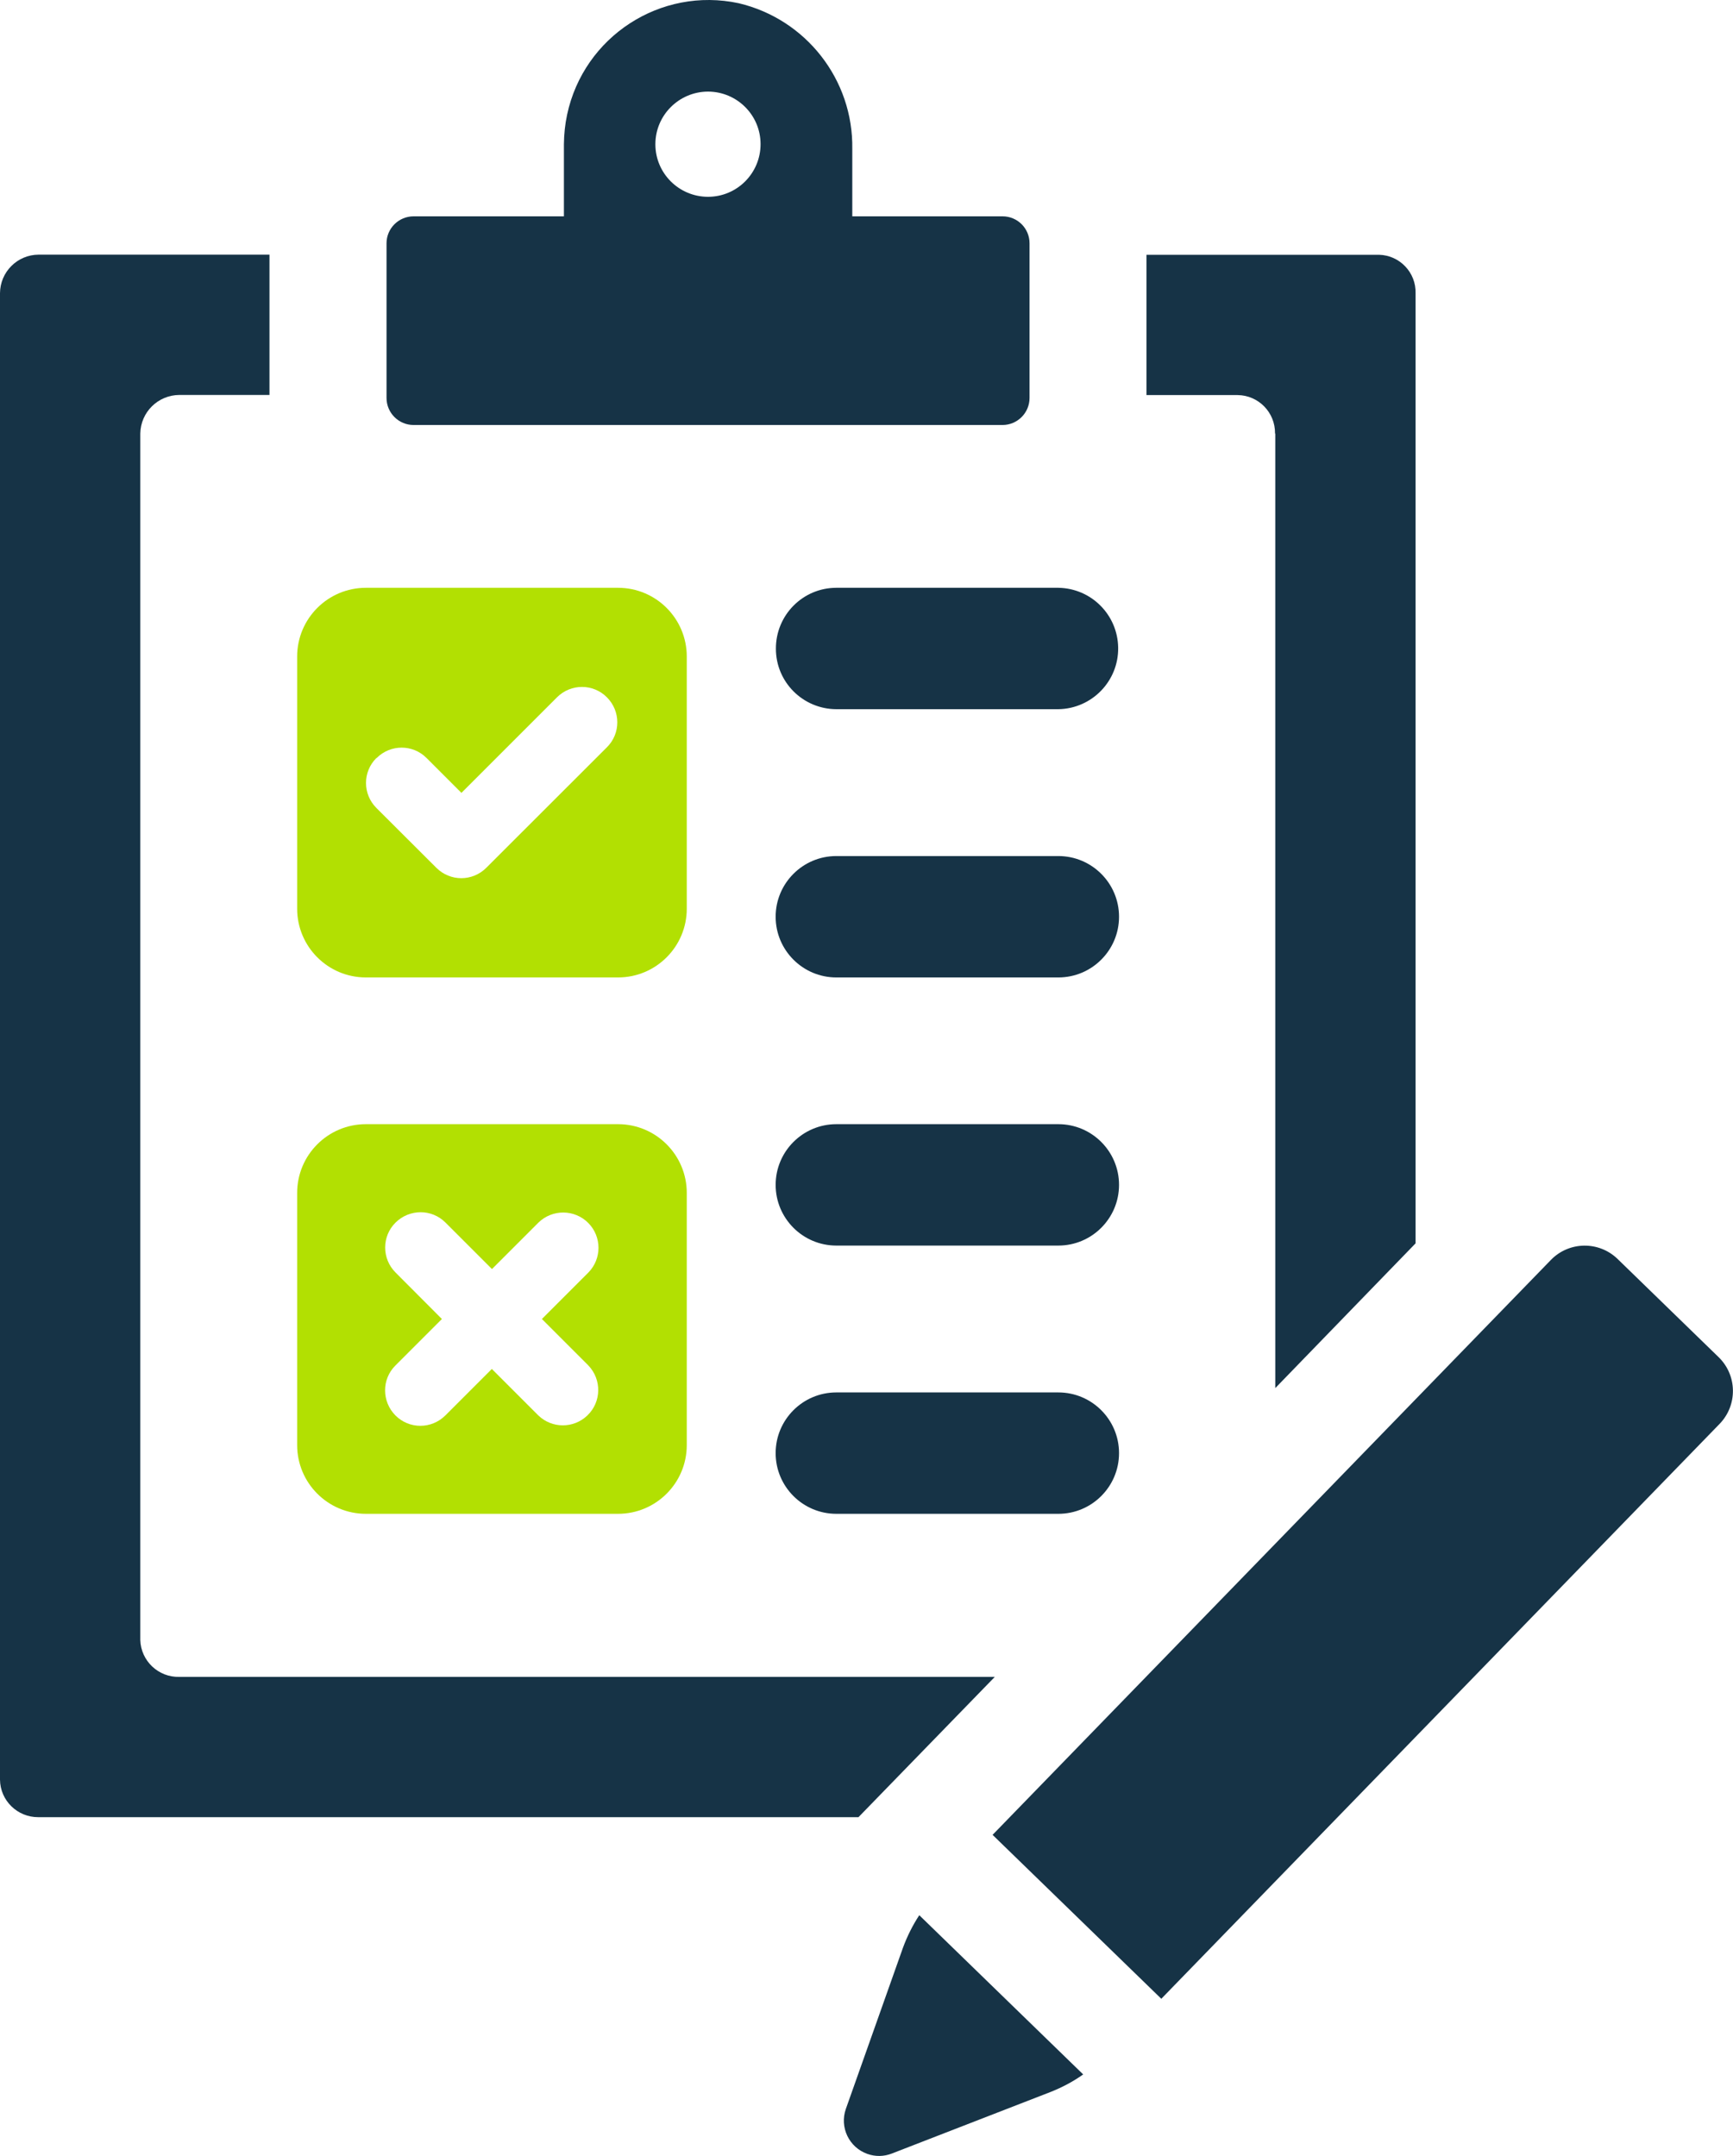 <?xml version="1.0" encoding="UTF-8"?>
<svg xmlns="http://www.w3.org/2000/svg" id="a" width="140.2" height="174.39" viewBox="0 0 140.2 174.39">
  <g id="b">
    <path id="c" d="M29.6,79.07h20.4c3.07,0,5.56-2.49,5.56-5.56v-20.4c0-3.07-2.49-5.56-5.56-5.56h-20.4c-3.07,0-5.56,2.49-5.56,5.56h0v20.4c0,3.07,2.49,5.56,5.56,5.56h0M30.47,61.32c1.12-1.12,2.93-1.12,4.04,0,0,0,0,0,0,0l2.82,2.82,7.73-7.73c1.12-1.12,2.93-1.12,4.04,0,1.12,1.12,1.12,2.93,0,4.04h0l-9.76,9.75c-1.12,1.12-2.92,1.12-4.04,0,0,0,0,0,0,0l-4.85-4.84c-1.12-1.12-1.12-2.93,0-4.04" style="fill:#b2e002; stroke-width:0px;"></path>
    <path id="d" d="M29.6,122.46h20.4c3.07,0,5.56-2.49,5.56-5.56h0v-20.4c0-3.07-2.49-5.56-5.56-5.56h-20.4c-3.07,0-5.56,2.49-5.56,5.56v20.4c0,3.07,2.49,5.56,5.56,5.56h0M32,102.94c-1.12-1.12-1.12-2.93,0-4.04s2.93-1.12,4.04,0h0l3.76,3.76,3.76-3.76c1.13-1.1,2.94-1.08,4.04.04,1.09,1.11,1.09,2.89,0,4l-3.76,3.76,3.76,3.76c1.09,1.14,1.06,2.95-.08,4.04-1.11,1.07-2.86,1.07-3.97,0l-3.76-3.76-3.76,3.76c-1.12,1.12-2.93,1.12-4.04,0s-1.12-2.93,0-4.04l3.76-3.76-3.75-3.76Z" style="fill:#b2e002; stroke-width:0px;"></path>
    <path id="e" d="M62.77,52.48c0,2.7,2.19,4.88,4.89,4.89h17.96c2.71-.04,4.88-2.27,4.84-4.98-.04-2.66-2.18-4.8-4.84-4.84h-17.96c-2.71,0-4.9,2.21-4.89,4.93,0,0,0,0,0,0" style="fill:#163346; stroke-width:0px;"></path>
    <path id="f" d="M85.62,69.25h-17.96c-2.71,0-4.91,2.2-4.91,4.91,0,2.71,2.2,4.91,4.91,4.91h17.96c2.71,0,4.91-2.2,4.91-4.91,0-2.71-2.2-4.91-4.91-4.91" style="fill:#163346; stroke-width:0px;"></path>
    <path id="g" d="M85.62,90.94h-17.96c-2.71,0-4.91,2.2-4.91,4.91s2.2,4.91,4.91,4.91h17.96c2.71,0,4.91-2.2,4.91-4.91s-2.2-4.91-4.91-4.91" style="fill:#163346; stroke-width:0px;"></path>
    <path id="h" d="M85.62,112.64h-17.96c-2.71,0-4.91,2.2-4.91,4.91s2.2,4.91,4.91,4.91h17.96c2.71,0,4.91-2.2,4.91-4.91s-2.2-4.91-4.91-4.91" style="fill:#163346; stroke-width:0px;"></path>
    <path id="i" d="M80.47,135.65H14.51c-1.69.05-3.11-1.29-3.16-2.98,0-.01,0-.03,0-.04V35.07c.03-1.73,1.43-3.11,3.16-3.12h7.29v-11.35H3.12c-1.72.01-3.11,1.4-3.12,3.12v120.25c.02,1.69,1.41,3.04,3.1,3.03,0,0,.02,0,.03,0h66.32l11.03-11.35Z" style="fill:#163346; stroke-width:0px;"></path>
    <path id="j" d="M103.17,35.07v77.22l11.35-11.71V23.73c.05-1.68-1.28-3.08-2.96-3.12-.02,0-.04,0-.07,0h-18.74v11.35h7.38c1.69.02,3.04,1.41,3.02,3.1,0,0,0,.02,0,.02" style="fill:#163346; stroke-width:0px;"></path>
    <path id="k" d="M33.45,34.38h47.65c1.21,0,2.19-.98,2.19-2.19v-12.51c0-1.21-.98-2.18-2.18-2.18h-12.16v-5.45c.09-5.6-3.74-10.5-9.19-11.79-6.32-1.35-12.53,2.69-13.88,9.01-.17.79-.25,1.59-.26,2.4v5.83h-12.16c-1.21,0-2.19.98-2.19,2.18h0v12.51c0,1.21.98,2.19,2.19,2.19M57.27,7.41c2.35,0,4.26,1.9,4.26,4.25,0,2.35-1.9,4.26-4.25,4.26-2.35,0-4.26-1.9-4.26-4.25h0c0-2.35,1.91-4.25,4.25-4.26" style="fill:#163346; stroke-width:0px;"></path>
    <path id="l" d="M73.05,157.56l-4.62,13.04c-.52,1.48.25,3.11,1.74,3.64.64.23,1.34.22,1.98-.03l12.89-5c.92-.37,1.79-.83,2.59-1.4l-13.26-12.88c-.54.82-.98,1.71-1.32,2.63" style="fill:#163346; stroke-width:0px;"></path>
    <path id="m" d="M139.04,109.79l-8.18-7.95c-1.51-1.46-3.92-1.43-5.39.08l-45.17,46.51,13.65,13.26,45.17-46.51c1.46-1.51,1.43-3.92-.08-5.39" style="fill:#163346; stroke-width:0px;"></path>
  </g>
</svg>
